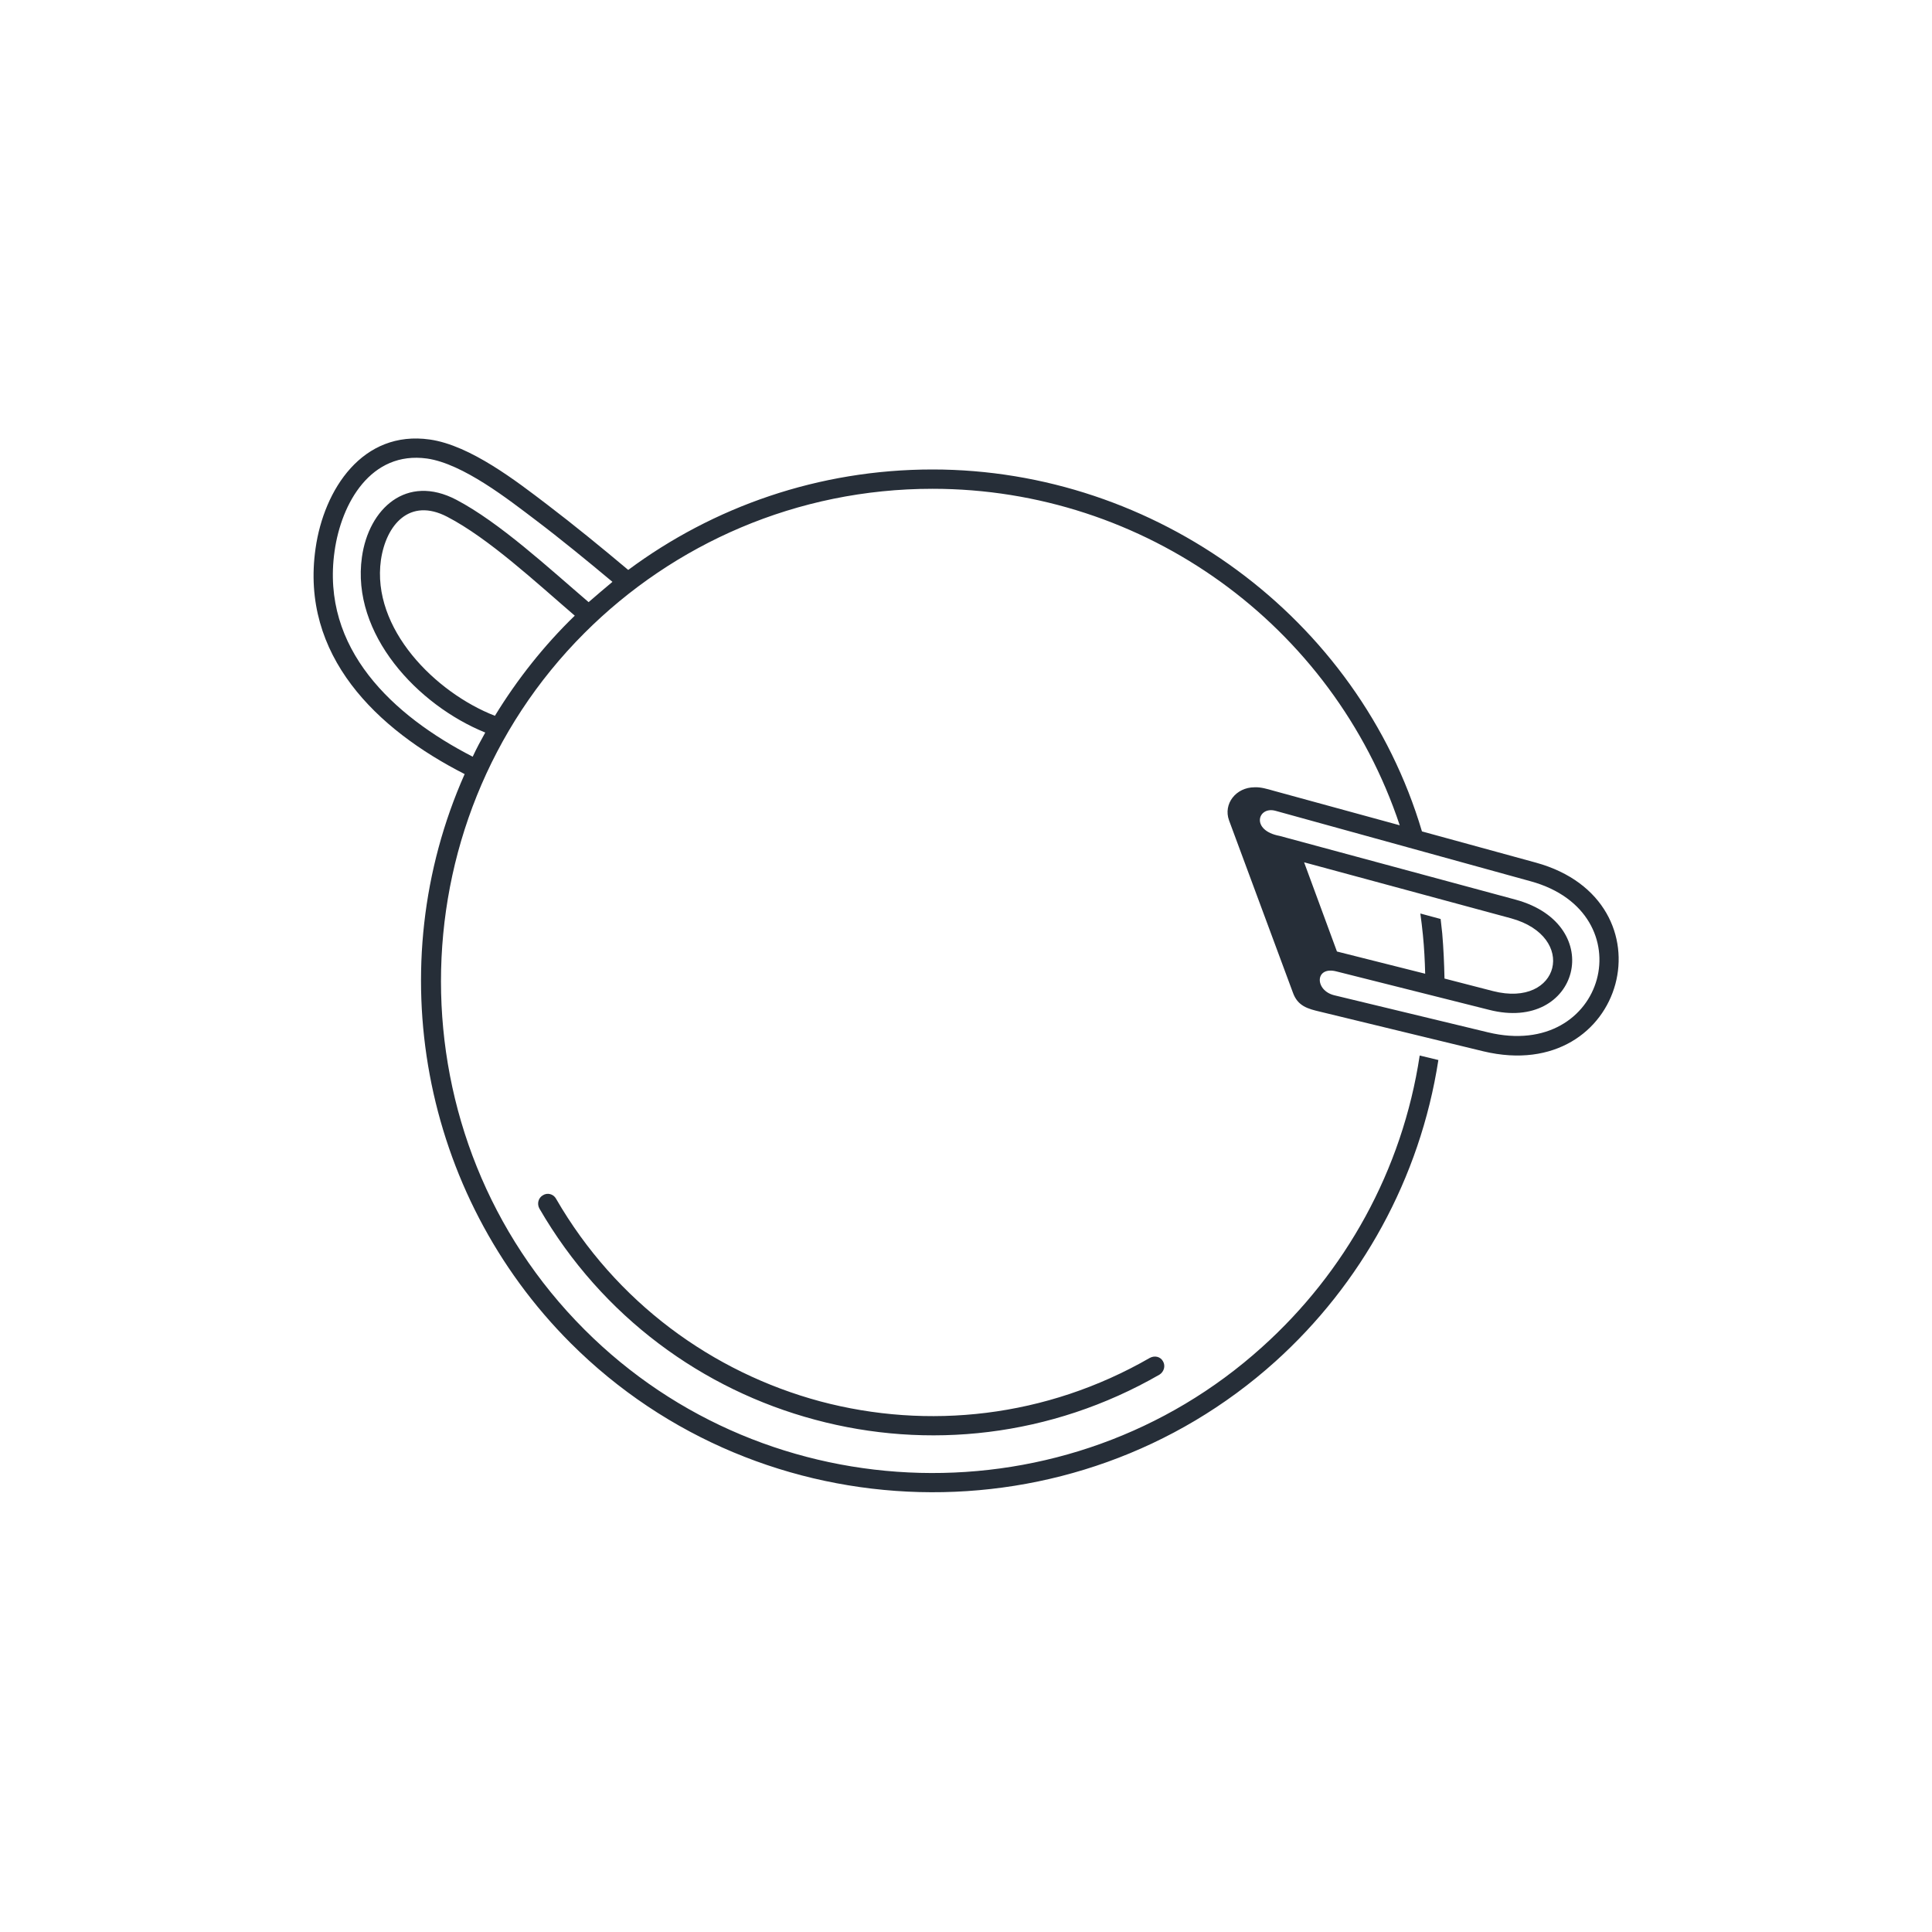 <?xml version="1.0" encoding="UTF-8"?>
<!DOCTYPE svg PUBLIC "-//W3C//DTD SVG 1.1//EN" "http://www.w3.org/Graphics/SVG/1.1/DTD/svg11.dtd">
<!-- Creator: CorelDRAW X7 -->
<svg xmlns="http://www.w3.org/2000/svg" xml:space="preserve" width="60mm" height="60mm" version="1.1" style="shape-rendering:geometricPrecision; text-rendering:geometricPrecision; image-rendering:optimizeQuality; fill-rule:evenodd; clip-rule:evenodd"
viewBox="0 0 6000 6000"
 xmlns:xlink="http://www.w3.org/1999/xlink">
 <defs>
  <style type="text/css">
   <![CDATA[
    .fil0 {fill:#262E38;fill-rule:nonzero}
   ]]>
  </style>
 </defs>
 <g id="Слой_x0020_1">
  <path class="fil0" d="M4416 2582l354 97c431,119 281,692 -163,586l-507 -123c-38,-9 -70,-17 -85,-60l-198 -534c-19,-52 22,-103 79,-103 19,-1 39,5 60,11l391 107c-208,-624 -793,-1045 -1451,-1045 -422,0 -804,171 -1081,448 -594,594 -594,1569 0,2163 572,573 1505,596 2105,54 257,-231 435,-548 489,-905l58 14c-57,369 -241,697 -506,936 -625,563 -1594,538 -2189,-57 -463,-463 -594,-1170 -329,-1767 -273,-139 -511,-368 -463,-701 26,-183 146,-368 355,-338 126,18 271,131 363,201 84,64 171,135 253,204 264,-196 591,-312 945,-312 692,0 1322,458 1520,1124zm-845 1635c15,-8 33,-4 41,11 8,14 3,32 -11,41 -337,194 -721,234 -1070,140 -348,-93 -661,-319 -856,-656 -8,-15 -3,-33 11,-41 14,-9 33,-4 41,11 186,322 486,539 820,629 334,89 701,51 1024,-135zm403 -1621l733 198c286,78 197,414 -83,342l-473 -119c-68,-18 -69,59 -7,74l477 115c368,89 489,-371 133,-469l-793 -219c-55,-15 -78,61 13,78zm178 359l274 69c-1,-40 -3,-80 -7,-120 -2,-22 -5,-44 -8,-67l63 17c2,15 3,30 5,45 4,47 6,93 7,140l151 39c208,53 263,-169 56,-226l-643 -174 102 277zm-2684 -605c12,-26 25,-50 39,-75 -210,-85 -417,-306 -383,-545 21,-150 138,-259 293,-178 135,71 287,212 411,318 24,-21 49,-42 74,-63 -79,-66 -162,-134 -240,-193 -82,-62 -224,-174 -336,-190 -174,-24 -266,138 -287,288 -43,303 182,511 429,638zm69 -127c69,-113 153,-219 248,-311 -120,-103 -267,-240 -396,-307 -117,-61 -190,25 -206,134 -30,213 169,412 354,484z"/>
 </g>
</svg>
